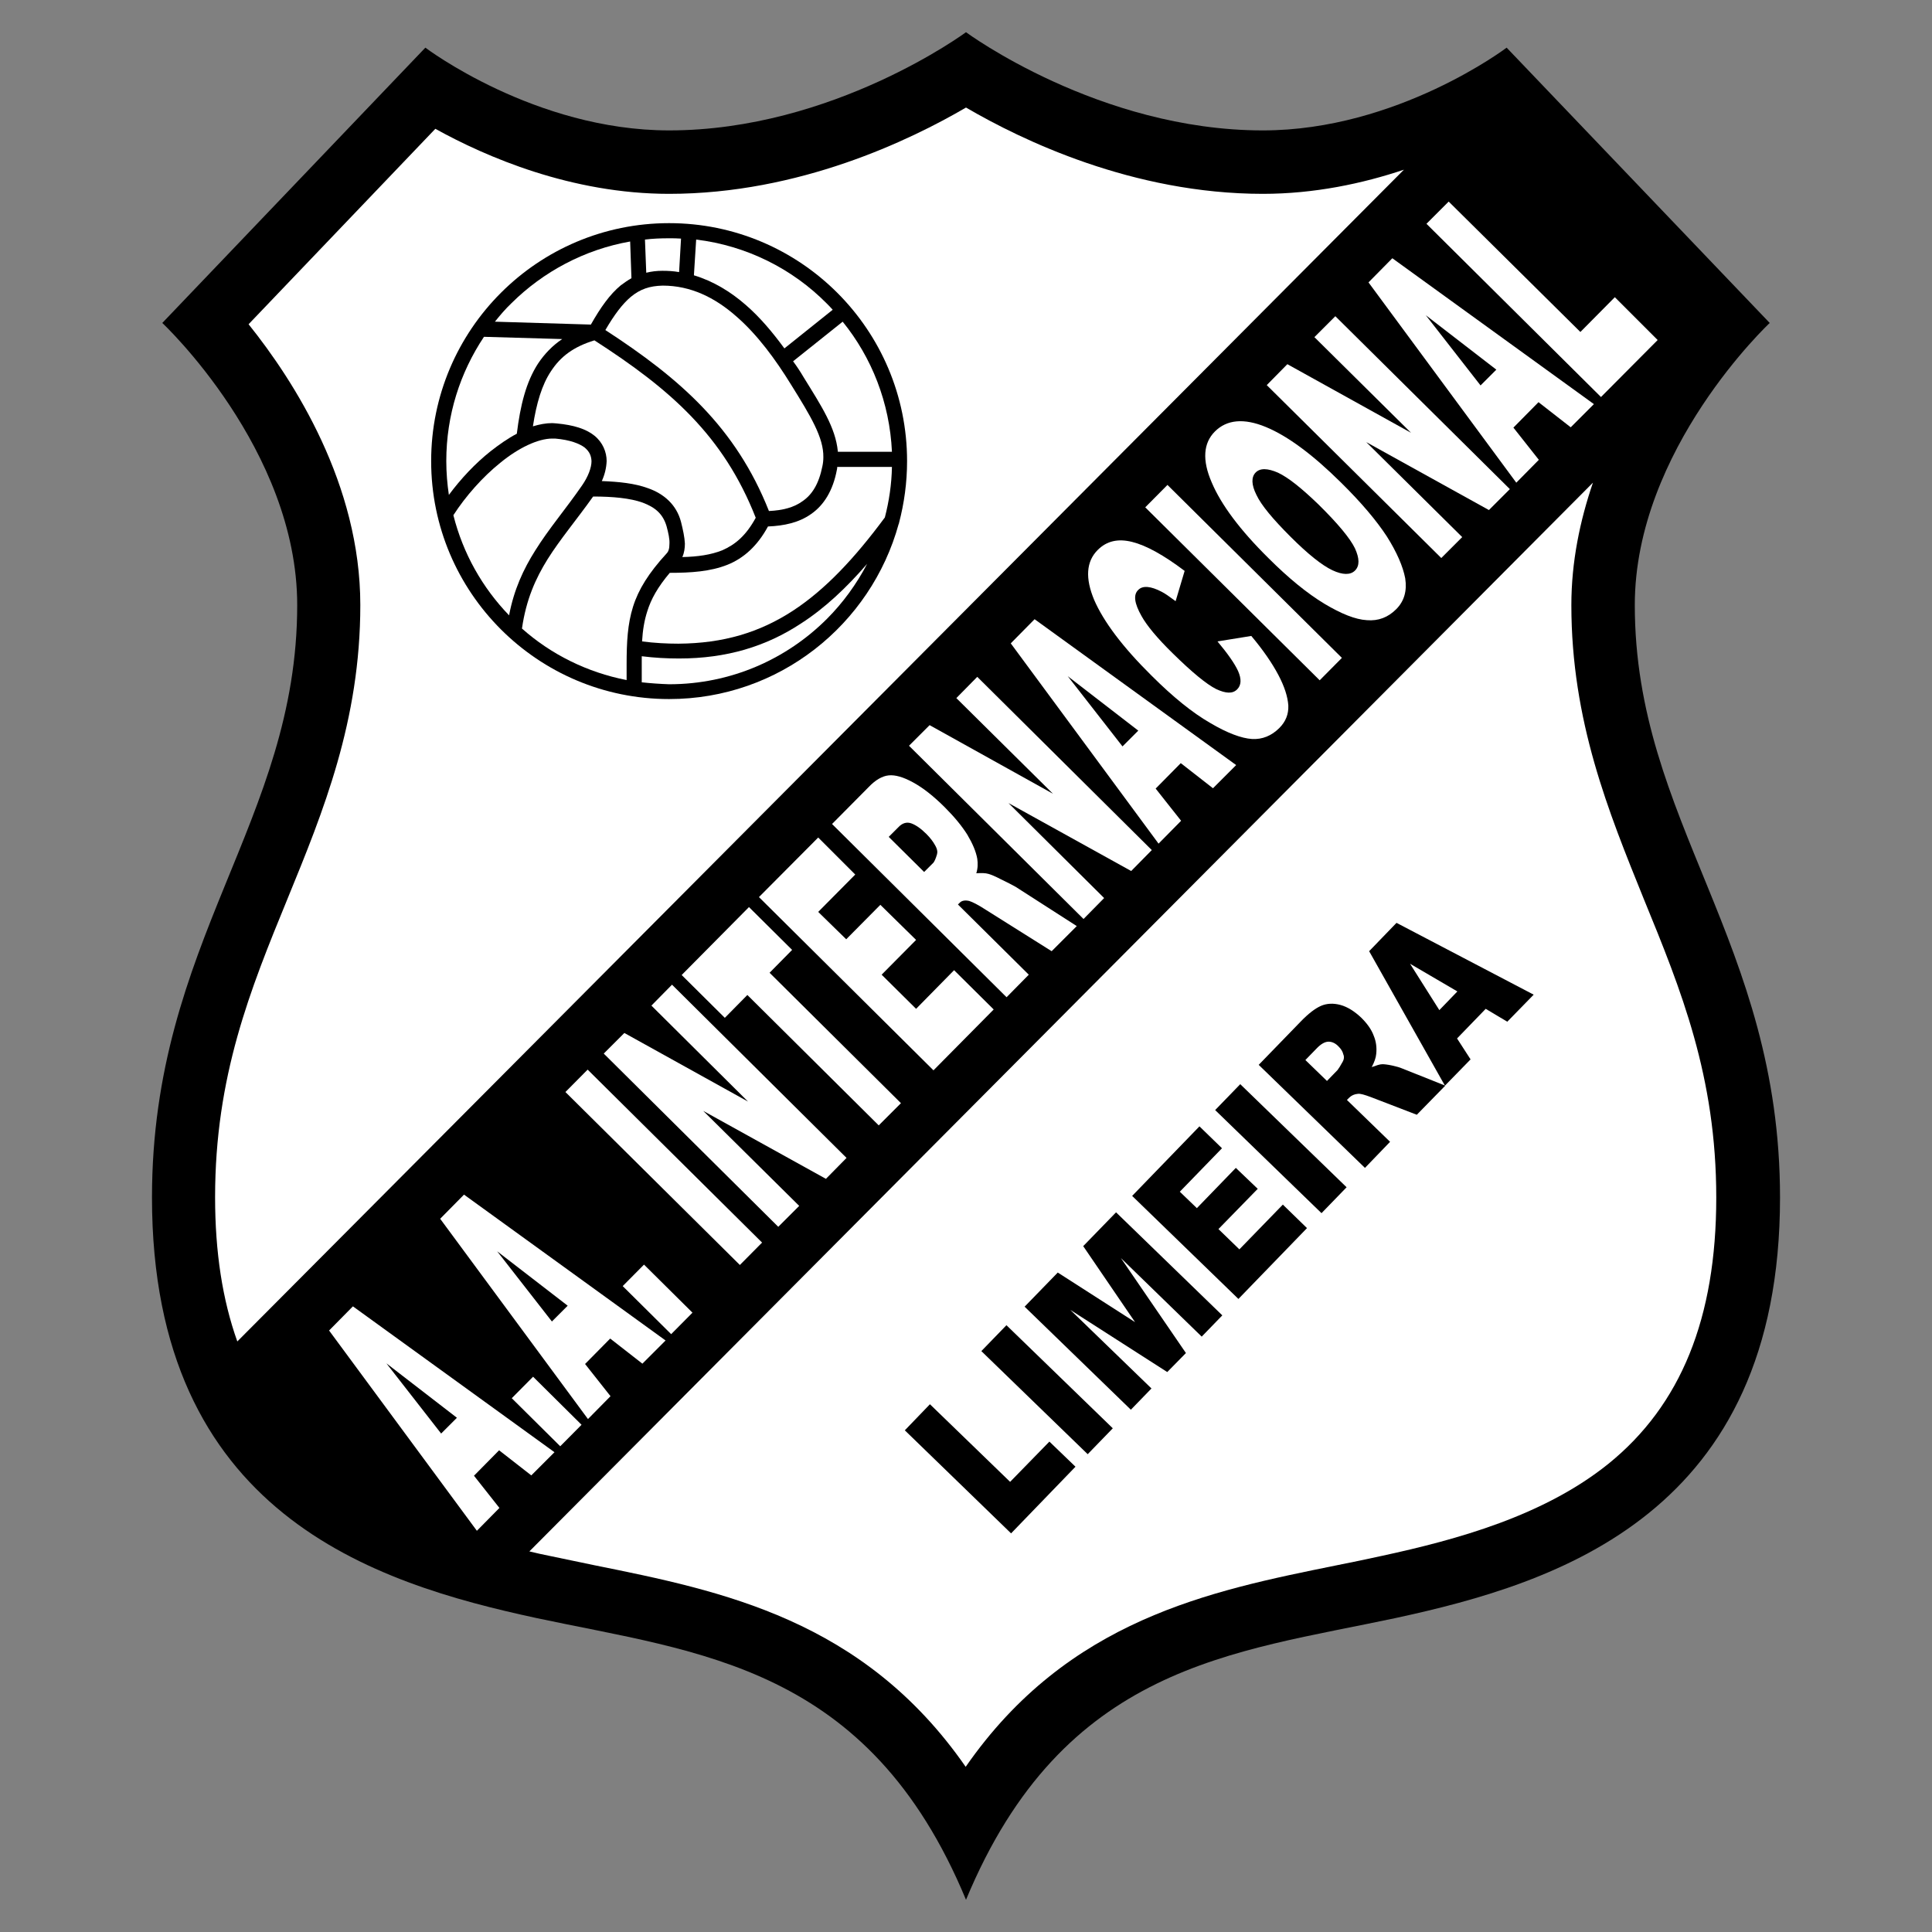 <?xml version="1.0" encoding="utf-8"?>
<!-- Generator: Adobe Illustrator 23.0.2, SVG Export Plug-In . SVG Version: 6.00 Build 0)  -->
<svg version="1.1" id="Layer_1" xmlns="http://www.w3.org/2000/svg" xmlns:xlink="http://www.w3.org/1999/xlink" x="0px" y="0px"
	 viewBox="0 0 600 600" style="enable-background:new 0 0 600 600;" xml:space="preserve">
<rect x="0" y="0" width="600" height="600" fill="#808080" stroke="none"/>
<style type="text/css">
	.st0{fill:#FFFFFF;}
</style>
<g>
	<path d="M300,10c0,0,41.2,30.5,92.2,30.5c41.8,0,75.7-25.7,75.7-25.7l81.7,85.5c0,0-41.9,39.2-41.9,87.6
		c0,67.2,45.1,104.4,45.1,184c0,98.2-69,119.7-119.4,130.6C382.9,513.3,330.3,517,300,590c-30.3-73-82.9-76.7-133.4-87.5
		c-50.5-10.9-119.4-32.4-119.4-130.6c0-79.6,45.1-116.8,45.1-184c0-48.4-41.9-87.6-41.9-87.6l81.7-85.5c0,0,33.9,25.7,75.7,25.7
		C258.8,40.5,300,10,300,10"/>
	<path class="st0" d="M392.2,60.2c-40.4,0-74.9-16.7-92.2-26.8c-17.3,10.1-51.8,26.8-92.2,26.8c-30.4,0-56.9-11.5-72.6-20.2
		l-58,60.7c14.2,17.7,34.7,49.7,34.7,87.2c0,36-11.5,64.1-22.6,91.2c-11.6,28.3-22.5,55.1-22.5,92.7c0,17.1,2.3,31.9,6.9,44.8
		L436,52.7C423.2,57,408.2,60.2,392.2,60.2z"/>
	<path class="st0" d="M488,187.9c0-13.5,2.7-26.3,6.7-38L164.4,481.8c2.1,0.5,4.2,1,6.3,1.4c4.6,1,9.3,1.9,13.9,2.9
		c39.6,8,83.5,16.8,115.3,62.6c31.8-45.8,75.8-54.6,115.3-62.6c4.6-0.9,9.3-1.9,13.9-2.9c23.6-5.1,50.4-12.5,70.4-28.6
		c22.5-18.2,33.5-45.2,33.5-82.7c0-37.6-10.9-64.4-22.5-92.7C499.5,252,488,223.9,488,187.9z"/>
	<path d="M279.2,162.4c1.6-6.1,2.5-12.5,2.5-19.2c0-40.8-33.1-73.9-73.9-73.9c-40.8,0-73.9,33.1-73.9,73.9
		c0,40.8,33.1,73.9,73.9,73.9c34.1,0,62.7-23.1,71.3-54.4C279.2,162.6,279.2,162.5,279.2,162.4L279.2,162.4z"/>
	<path class="st0" d="M138.6,143.2c0-14.3,4.3-27.5,11.7-38.6l24.3,0.7c-3,2-5.5,4.6-7.5,7.6c-3.7,5.7-5.5,12.9-6.6,21.8
		c-2.7,1.4-5.4,3.3-8.1,5.4c-4.8,3.8-9.3,8.6-13,13.6C138.9,150.3,138.6,146.8,138.6,143.2z"/>
	<path class="st0" d="M260.2,140.2c-0.7-7.4-5.1-14.1-10.6-23c-1-1.7-2.1-3.4-3.3-5l15.4-12.3c9,11.1,14.6,25.1,15.3,40.4H260.2z"/>
	<path class="st0" d="M211.5,162.1c-1.4-5.4-5.4-8.8-10.3-10.5c-4.1-1.5-9-2-14.3-2.2c0.9-2,1.4-4,1.5-6.2c0-2.8-1.2-5.8-3.8-7.9
		c-2.6-2.1-6.4-3.3-11.7-3.8c-0.4,0-0.9-0.1-1.4-0.1c-2,0-4,0.4-6,1c1.1-7.2,2.8-12.9,5.6-17.1c3-4.6,7-7.6,13.5-9.6
		c23.6,15.2,40.1,29.6,50.1,55.1c-3,5.5-6.3,8.3-10.4,10.1c-3.5,1.4-7.6,2-12.4,2.1c0.6-1.3,0.8-2.8,0.8-4.2
		C212.6,166.8,212.1,164.5,211.5,162.1z"/>
	<path class="st0" d="M196.6,188.4c-1.7,5.4-2,11-2,18c0,1.5,0,3.1,0,4.8c-12.3-2.4-23.5-8-32.5-16c1.3-9,4.2-15.5,8-21.6
		c3.9-6.2,8.9-12.1,14.1-19.4c6.1,0,11.5,0.5,15.4,1.9c4,1.5,6.3,3.6,7.4,7.3c0.6,2.2,1,4.1,0.9,5.5c0,1.5-0.3,2.4-0.9,3
		C201.5,177.9,198.3,183,196.6,188.4z"/>
	<path class="st0" d="M171.5,136.2c0.3,0,0.6,0,0.9,0c4.7,0.4,7.6,1.6,9.2,2.8c1.5,1.3,2,2.5,2.1,4.2c0,2.1-1.1,4.9-2.9,7.5
		c-5.1,7.4-10.3,13.4-14.6,20.3c-3.6,5.7-6.6,12.1-8.1,20.1c-8.3-8.6-14.3-19.2-17.3-31.1c3.8-5.9,9.1-11.9,14.6-16.3
		C161,139.1,167.1,136.2,171.5,136.2z"/>
	<path class="st0" d="M238.8,158.7c-10.3-26-27.6-41.1-50.8-56.2c2.8-4.8,5.3-8.1,7.9-10.3c2.9-2.4,5.8-3.4,9.9-3.5
		c8.7,0,16.2,3.7,22.8,9.5c6.6,5.7,12.3,13.5,17.1,21.3c6.1,9.8,10.1,16.4,10,22.5c0,0.9-0.1,1.9-0.3,2.8c-1.1,5.5-3.2,8.8-6.1,10.8
		C246.6,157.6,243.1,158.5,238.8,158.7z"/>
	<path class="st0" d="M243.6,108.2c-3.6-4.9-7.5-9.6-12-13.5c-4.7-4.1-10.1-7.4-16.1-9.2l0.7-11.1c15.7,1.9,29.9,9.1,40.5,19.8
		c0.6,0.6,1.3,1.3,1.9,2L243.6,108.2z"/>
	<path class="st0" d="M210.9,84.5c-1.7-0.3-3.4-0.4-5.2-0.4c-1.7,0-3.4,0.2-5,0.6l-0.4-10.3c2.4-0.3,4.9-0.4,7.4-0.4
		c1.3,0,2.5,0,3.8,0.1L210.9,84.5z"/>
	<path class="st0" d="M195.7,75l0.4,11.4c-1.1,0.6-2.2,1.4-3.3,2.2c-3.4,2.8-6.3,6.9-9.3,12.2l-29.8-0.9c1.6-2,3.3-4,5.2-5.8
		C168.7,84.4,181.5,77.5,195.7,75z"/>
	<path class="st0" d="M199.3,211.9c0-2,0-3.8,0-5.6c0-0.9,0-1.7,0-2.5c4,0.5,7.8,0.7,11.5,0.7c0,0,0,0,0.1,0
		c14.7,0,27-3.7,37.9-10.9c7.3-4.7,14-11,20.5-18.5c-3.3,6.3-7.5,12.1-12.5,17.1c-12.5,12.5-29.8,20.3-49,20.3
		C204.9,212.4,202.1,212.2,199.3,211.9z"/>
	<path class="st0" d="M246.2,189.7c-10.3,6.7-21.5,10.1-35.5,10.2c-3.6,0-7.4-0.2-11.3-0.7c0.2-3.5,0.7-6.5,1.6-9.3
		c1.2-3.9,3.3-7.6,7-12c6.6,0,12.6-0.4,17.9-2.5c5-2,9.3-5.8,12.6-11.9c5-0.2,9.6-1.2,13.3-3.8c4.1-2.8,6.9-7.4,8.1-13.8
		c0.1-0.3,0.1-0.6,0.1-0.9H277c-0.1,5.4-0.9,10.7-2.2,15.7C265.4,173.4,256.3,183.1,246.2,189.7z"/>
	<rect x="199.6" y="393" transform="matrix(0.704 -0.71 0.71 0.704 -226.164 264.454)" class="st0" width="9.4" height="21.2"/>
	<polygon class="st0" points="408.2,104.7 438.2,134.4 399.8,113.1 393.4,119.6 447.6,173.3 454.1,166.8 424.3,137.3 462.4,158.4 
		468.9,151.9 414.7,98.2 	"/>
	<path class="st0" d="M136.7,378.5l45.9,62.2l7-7.1l-7.9-10l7.8-7.9l10,7.8l7.2-7.2l-62.6-45.3L136.7,378.5z M176.3,405.5l-4.9,4.9
		l-17-21.8L176.3,405.5z"/>
	<polygon class="st0" points="246,295 232.6,281.7 211.7,302.8 225.1,316.1 232.1,309 272.9,349.5 279.8,342.6 239,302.1 	"/>
	<polygon class="st0" points="202.3,312.3 232.3,342.1 193.9,320.8 187.5,327.2 241.7,381 248.2,374.5 218.4,345 256.5,366.1 
		262.9,359.6 208.7,305.8 	"/>
	<path class="st0" d="M102.2,413.2l45.9,62.2l7-7.1l-7.9-10l7.8-7.9l10,7.8l7.2-7.2l-62.6-45.3L102.2,413.2z M141.9,440.3l-4.9,4.9
		l-17-21.8L141.9,440.3z"/>
	
		<rect x="165.1" y="427.8" transform="matrix(0.704 -0.71 0.71 0.704 -261.034 250.276)" class="st0" width="9.4" height="21.2"/>
	
		<rect x="201.3" y="324.4" transform="matrix(0.704 -0.71 0.71 0.704 -196.442 253.683)" class="st0" width="9.8" height="76.3"/>
	
		<rect x="381.4" y="142.8" transform="matrix(0.704 -0.71 0.71 0.704 -14.228 327.819)" class="st0" width="9.8" height="76.3"/>
	<path class="st0" d="M313.9,199.8l45.9,62.2l7-7.1l-7.9-10l7.8-7.9l10,7.8l7.2-7.2l-62.6-45.3L313.9,199.8z M353.5,226.9l-4.9,4.9
		l-17-21.8L353.5,226.9z"/>
	<path class="st0" d="M397,209.6c-1.9-3.6-4.7-7.7-8.4-12.1l-10.5,1.7c3.1,3.7,5.3,6.8,6.4,9.2c1.1,2.5,1,4.4-0.3,5.7
		c-1.4,1.4-3.5,1.3-6.5-0.1c-3-1.5-7.5-5.2-13.5-11.1c-4.9-4.8-8.1-8.7-9.7-11.6c-2.2-3.9-2.6-6.6-1-8.1c0.7-0.7,1.6-1,2.9-0.9
		c1.2,0.1,2.7,0.6,4.4,1.5c1,0.5,2.4,1.5,4.3,2.9l2.8-9.4c-6.5-4.9-11.9-7.9-16.3-9c-4.4-1.1-7.9-0.3-10.7,2.5
		c-3.6,3.6-3.9,8.8-1.1,15.5c2.9,6.7,8.8,14.6,17.8,23.5c6.7,6.7,12.8,11.6,18.2,14.7c5.4,3.2,9.8,4.8,13,5c3.2,0.2,6.1-1,8.5-3.4
		c2-2,2.9-4.3,2.8-7C399.9,216.3,398.9,213.2,397,209.6z"/>
	<polygon class="st0" points="284.5,313.3 273.8,302.7 284.5,291.9 273.4,281 262.8,291.7 254.1,283.2 265.6,271.6 254.1,260.1 
		235.7,278.6 289.9,332.4 308.6,313.5 296.3,301.3 	"/>
	<path class="st0" d="M430.7,166.6c-3.2-4.9-7.9-10.5-14.3-16.8c-8.7-8.6-16.5-14.4-23.3-17.2c-6.8-2.8-12.1-2.3-15.8,1.4
		c-3.6,3.6-4,8.9-1,15.8c2.9,6.9,8.8,14.8,17.6,23.5c6.3,6.3,12.1,11,17.4,14.2c5.2,3.1,9.6,4.9,13.2,5.1c3.6,0.3,6.6-0.9,9.1-3.4
		c2.5-2.5,3.4-5.7,2.8-9.6C435.7,175.9,433.8,171.5,430.7,166.6z M420.8,177.2c-1.4,1.4-3.8,1.4-7-0.1c-3.2-1.5-7.6-5-13-10.4
		c-5.5-5.5-9.1-9.8-10.6-13c-1.6-3.2-1.6-5.5-0.3-6.9c1.4-1.5,3.8-1.4,7,0c3.2,1.5,7.3,4.8,12.5,9.8c6.1,6,9.9,10.6,11.4,13.7
		C422.2,173.4,422.3,175.7,420.8,177.2z"/>
	<path class="st0" d="M310.9,273.1c-1.9-1-3.2-1.5-3.9-1.7c-1-0.3-2.3-0.3-3.8-0.2c0.5-1.6,0.5-3.1,0.3-4.5
		c-0.4-2.3-1.5-4.8-3.1-7.5c-1.7-2.7-4-5.5-7-8.5c-3.4-3.4-6.7-6-9.8-7.7c-3.1-1.7-5.6-2.4-7.6-2.2c-2,0.2-4.1,1.4-6.2,3.6
		l-11.4,11.5l54.2,53.8l6.9-7l-22-21.8l0.6-0.6c0.6-0.6,1.6-0.8,2.9-0.5c1,0.3,2.8,1.2,5.4,2.9l20.2,12.7l7.8-7.8l-19-12.2
		C314.3,274.8,312.8,274,310.9,273.1z M291,265.3c-0.4,1.4-0.8,2.2-1.1,2.6l-2.9,2.9l-11-10.9l3-3c1.2-1.3,2.6-1.7,4-1.2
		c1.4,0.5,3,1.6,4.7,3.3c1.2,1.2,2.1,2.4,2.7,3.5C291.1,263.7,291.2,264.6,291,265.3z"/>
	<polygon class="st0" points="501.5,92.3 490.8,103.1 449.9,62.6 443,69.5 497.2,123.3 514.8,105.6 	"/>
	<path class="st0" d="M425,87.7l45.9,62.2l7-7.1l-7.9-10l7.8-7.9l10,7.8l7.2-7.2l-62.6-45.3L425,87.7z M464.7,114.8l-4.9,4.9
		l-17-21.8L464.7,114.8z"/>
	<polygon class="st0" points="297,216.8 327,246.5 288.7,225.2 282.3,231.6 336.5,285.4 342.9,278.9 313.2,249.4 351.3,270.5 
		357.7,264 303.5,210.2 	"/>
	<polygon points="313.7,460.2 288.8,436.1 281,444.2 314,476.2 334,455.5 325.9,447.7 	"/>
	<polygon points="384.9,388 378.4,381.7 390.6,369.2 383.8,362.7 371.7,375.2 366.4,370.1 379.5,356.6 372.5,349.8 351.6,371.4 
		384.6,403.4 405.9,381.4 398.4,374.1 	"/>
	<rect x="319.6" y="408.5" transform="matrix(0.696 -0.718 0.718 0.696 -210.979 364.753)" width="11.2" height="46"/>
	<polygon points="336.4,387 352.5,410.6 328.5,395.2 318.2,405.8 351.2,437.8 357.6,431.2 332.4,406.8 362.5,426.1 368.3,420.2 
		348.1,390.7 373.2,415.1 379.6,408.5 346.6,376.5 	"/>
	<path d="M433.7,286.6l-8.5,8.8l23.5,41.7l0.1,0l-0.1,0.1l0,0l8-8.2l-4.2-6.5l8.9-9.2l6.7,4l8.2-8.4L433.7,286.6z M447,313.7
		l-9.1-14.4l14.7,8.6L447,313.7z"/>
	<rect x="392.2" y="333.7" transform="matrix(0.696 -0.718 0.718 0.696 -135.191 394.087)" width="11.2" height="46"/>
	<path d="M435.4,331.8c-0.7-0.3-1.7-0.6-3.1-0.9c-1.4-0.3-2.4-0.4-3-0.4c-0.8,0-1.9,0.4-3.3,0.9c0.8-1.5,1.3-2.9,1.4-4.1
		c0.2-1.9,0-3.8-0.8-5.7c-0.7-1.9-2-3.7-3.8-5.5c-2.1-2-4.3-3.4-6.5-4c-2.2-0.6-4.3-0.5-6.1,0.3c-1.8,0.8-3.9,2.4-6.3,4.9l-13,13.4
		l33,32l7.8-8.1l-13.4-13l0.7-0.7c0.7-0.7,1.6-1.1,2.7-1.2c0.8-0.1,2.1,0.3,4,1l14.3,5.5l8.8-9l-0.1-0.1L435.4,331.8z M417,329.7
		c-0.7,1.3-1.3,2.2-1.6,2.6l-3.3,3.4l-6.7-6.5l3.4-3.5c1.4-1.5,2.7-2.2,3.8-2.2c1.1,0,2.2,0.5,3.2,1.6c0.7,0.7,1.2,1.5,1.4,2.4
		C417.5,328.2,417.4,329,417,329.7z"/>
</g>
</svg>
